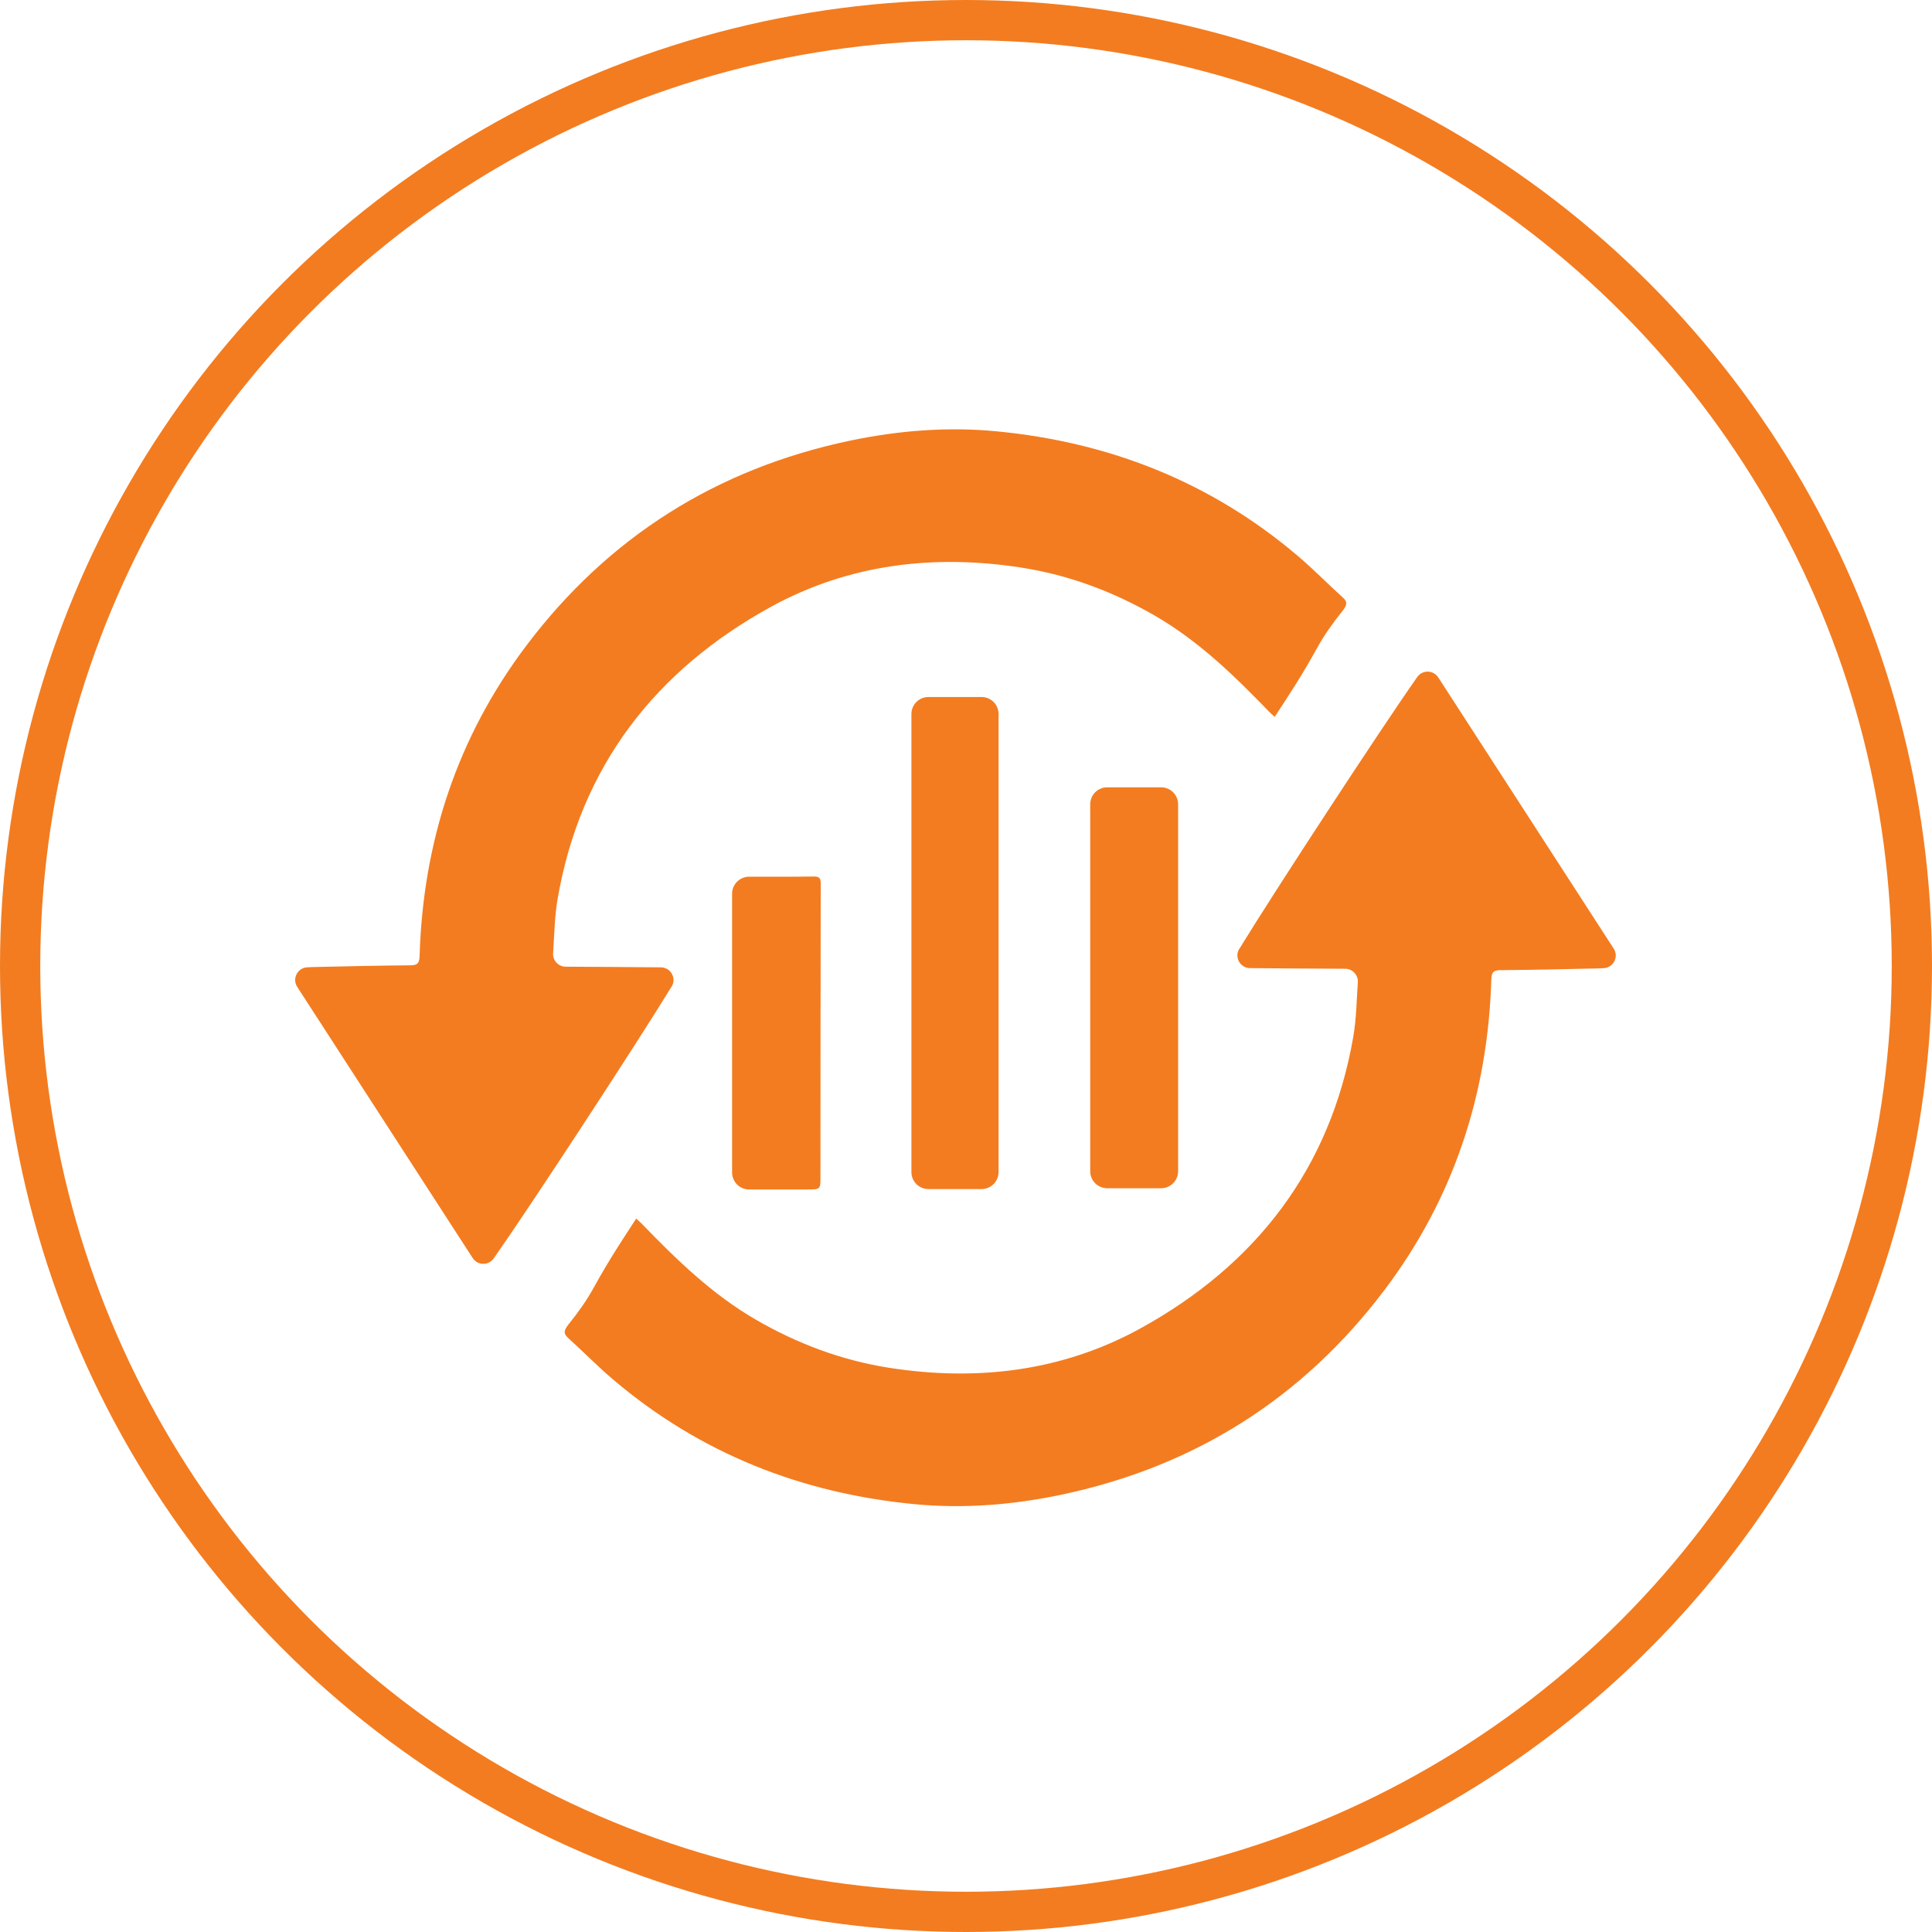 <svg width="72" height="72" viewBox="0 0 72 72" fill="none" xmlns="http://www.w3.org/2000/svg">
<circle cx="36" cy="36" r="35.25" stroke="url(#paint0_linear_1000_1684)" stroke-width="1.5"/>
<path d="M25.023 36.775C23.714 38.919 19.721 45.019 18.399 46.898C18.205 47.172 17.798 47.165 17.616 46.884C15.443 43.526 13.271 40.165 11.076 36.778C10.878 36.47 11.089 36.062 11.457 36.048C11.542 36.043 11.624 36.04 11.709 36.038C12.895 36.011 14.083 35.985 15.269 35.975C15.528 35.975 15.63 35.926 15.637 35.631C15.764 31.361 17.044 27.467 19.619 24.055C22.669 20.015 26.704 17.47 31.67 16.424C33.471 16.046 35.299 15.898 37.128 16.073C41.337 16.475 45.117 17.959 48.361 20.714C48.943 21.208 49.477 21.756 50.044 22.268C50.233 22.44 50.202 22.559 49.998 22.811C49.656 23.235 49.341 23.682 49.079 24.159C48.492 25.219 48.073 25.842 47.505 26.715C47.421 26.64 47.358 26.586 47.299 26.526C46.005 25.187 44.673 23.89 43.044 22.947C41.499 22.055 39.851 21.434 38.088 21.157C34.815 20.643 31.631 21.022 28.726 22.617C24.42 24.984 21.639 28.562 20.783 33.485C20.666 34.154 20.659 34.84 20.613 35.522C20.593 35.793 20.809 36.026 21.083 36.026C22.262 36.028 23.44 36.043 24.621 36.05C24.623 36.05 24.626 36.05 24.628 36.05C24.997 36.053 25.222 36.455 25.031 36.768L25.023 36.775Z" fill="#F37C20"/>
<path d="M36.58 25.975H34.599C34.249 25.975 33.966 26.259 33.966 26.608V43.681C33.966 44.03 34.249 44.313 34.599 44.313H36.58C36.929 44.313 37.213 44.03 37.213 43.681V26.608C37.213 26.259 36.929 25.975 36.58 25.975Z" fill="#F37C20"/>
<path d="M43.272 29.341H41.262C40.912 29.341 40.629 29.624 40.629 29.974V43.649C40.629 43.999 40.912 44.282 41.262 44.282H43.272C43.621 44.282 43.905 43.999 43.905 43.649V29.974C43.905 29.624 43.621 29.341 43.272 29.341Z" fill="#F37C20"/>
<path d="M27.283 43.695V33.305C27.283 32.956 27.567 32.675 27.916 32.672C27.916 32.672 27.921 32.672 27.923 32.672C28.726 32.672 29.531 32.677 30.334 32.665C30.54 32.663 30.586 32.735 30.586 32.929C30.578 36.569 30.578 40.206 30.576 43.846C30.576 44.33 30.576 44.328 30.086 44.328C29.369 44.328 28.648 44.328 27.916 44.328C27.567 44.328 27.283 44.044 27.283 43.695Z" fill="#F37C20"/>
<path d="M46.191 35.354C47.501 33.211 51.494 27.11 52.816 25.231C53.01 24.957 53.417 24.964 53.599 25.245C55.771 28.604 57.944 31.964 60.138 35.352C60.337 35.66 60.126 36.067 59.758 36.081C59.673 36.086 59.59 36.089 59.505 36.091C58.32 36.118 57.132 36.145 55.946 36.154C55.687 36.154 55.585 36.203 55.577 36.498C55.451 40.768 54.171 44.663 51.596 48.074C48.546 52.114 44.511 54.66 39.545 55.705C37.744 56.083 35.915 56.231 34.087 56.056C29.878 55.654 26.098 54.17 22.853 51.415C22.271 50.921 21.738 50.373 21.171 49.861C20.982 49.689 21.013 49.57 21.217 49.318C21.559 48.894 21.874 48.447 22.136 47.97C22.722 46.91 23.142 46.287 23.709 45.414C23.794 45.489 23.857 45.543 23.915 45.603C25.21 46.942 26.541 48.239 28.171 49.182C29.715 50.075 31.364 50.695 33.127 50.972C36.4 51.486 39.584 51.107 42.489 49.512C46.795 47.145 49.576 43.566 50.432 38.644C50.548 37.975 50.556 37.289 50.602 36.608C50.621 36.336 50.405 36.103 50.131 36.103C48.953 36.101 47.775 36.086 46.594 36.079C46.591 36.079 46.589 36.079 46.587 36.079C46.218 36.077 45.992 35.674 46.184 35.361L46.191 35.354Z" fill="#F37C20"/>
<defs>
<linearGradient id="paint0_linear_1000_1684" x1="36" y1="0" x2="36" y2="72" gradientUnits="userSpaceOnUse">
<stop stop-color="#F37C20"/>
</linearGradient>
</defs>
</svg>
